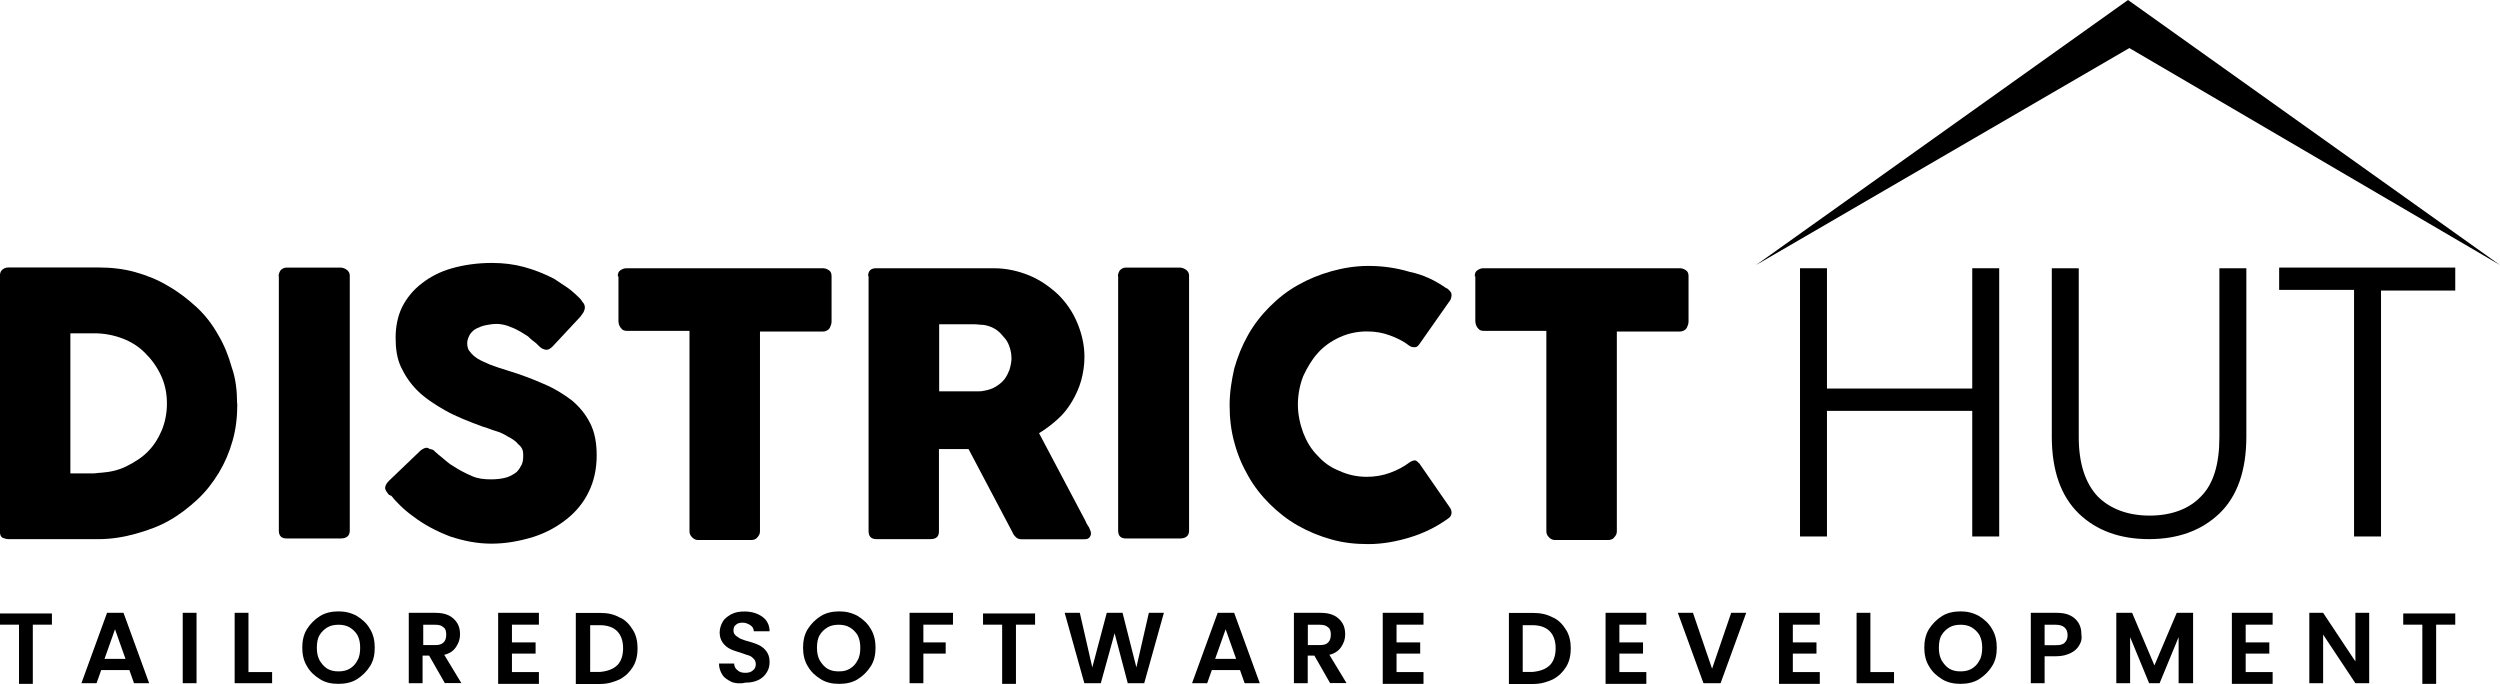 <?xml version="1.0" encoding="UTF-8"?>
<svg id="Layer_1" data-name="Layer 1" xmlns="http://www.w3.org/2000/svg" viewBox="0 0 226.29 61.9">
  <path d="m21.48,36.54c0,1.19-.12,2.26-.42,3.33-.3,1.07-.71,2.02-1.25,2.92-.54.89-1.19,1.73-1.96,2.44-.77.71-1.61,1.37-2.56,1.9-.95.54-1.96.89-3.03,1.19-1.07.3-2.2.48-3.33.48H.77c-.18,0-.36-.06-.54-.12-.18-.12-.24-.3-.24-.6v-23.09c0-.24.06-.42.18-.54.12-.12.3-.24.59-.24h8.15c1.13,0,2.26.12,3.33.42s2.08.71,2.97,1.25c.95.54,1.78,1.19,2.56,1.9.77.71,1.43,1.55,1.96,2.5.54.89.95,1.9,1.25,2.98.36,1.01.48,2.14.48,3.27Zm-15.11-6.37v12.68h2.08c.24,0,.48-.06.71-.06.83-.06,1.61-.24,2.32-.6.71-.36,1.37-.77,1.9-1.31.54-.54.95-1.19,1.25-1.9.3-.71.48-1.55.48-2.44,0-.95-.18-1.79-.54-2.56-.36-.77-.83-1.43-1.43-2.02-.59-.6-1.25-1.01-2.02-1.31-.77-.3-1.67-.48-2.56-.48h-2.2Z"/>
  <path d="m25.22,25c0-.18.06-.36.18-.54.12-.12.3-.24.54-.24h4.88c.18,0,.36.06.54.18.18.12.3.3.3.54v23.09c0,.48-.3.71-.83.71h-4.88c-.48,0-.71-.24-.71-.71v-23.03Z"/>
  <path d="m39.32,40.83c.18.18.42.36.71.6.3.24.59.54,1.01.77.54.36,1.13.65,1.67.89.54.24,1.13.3,1.73.3.54,0,1.01-.06,1.43-.18.36-.12.65-.3.89-.48.24-.24.36-.48.48-.71.12-.3.12-.6.12-.89,0-.36-.12-.65-.42-.89-.24-.3-.59-.54-.95-.71-.36-.24-.77-.42-1.19-.54-.42-.12-.77-.3-1.07-.36-1.31-.48-2.5-.95-3.45-1.49-.95-.54-1.84-1.13-2.5-1.79-.65-.65-1.13-1.37-1.49-2.14-.36-.77-.48-1.67-.48-2.62,0-1.01.18-1.96.59-2.8.42-.83,1.01-1.55,1.78-2.14.77-.6,1.67-1.07,2.74-1.37,1.07-.3,2.26-.48,3.63-.48,1.01,0,1.96.12,2.86.36.89.24,1.84.6,2.74,1.07.36.24.71.48,1.07.71.36.24.65.48.89.71.24.24.48.42.59.65.18.18.24.36.24.54,0,.12-.06.3-.12.42-.06.12-.18.24-.3.42l-2.5,2.68c-.18.18-.36.3-.54.3s-.3-.06-.42-.12c-.12-.06-.24-.18-.42-.36l-.12-.12c-.24-.18-.48-.36-.71-.6-.3-.18-.54-.36-.89-.54-.3-.18-.65-.3-.95-.42-.36-.12-.71-.18-1.01-.18-.36,0-.71.06-1.01.12-.3.06-.59.18-.83.3-.24.12-.42.3-.59.54-.12.24-.24.48-.24.77s.06.6.24.77c.18.24.36.42.71.65.3.18.71.36,1.13.54.48.18,1.01.36,1.61.54,1.19.36,2.26.77,3.21,1.19,1.01.42,1.84.95,2.56,1.49.71.6,1.25,1.25,1.67,2.08.42.83.59,1.79.59,2.92,0,1.19-.24,2.32-.71,3.27-.48,1.01-1.19,1.85-2.02,2.5-.89.71-1.9,1.25-3.03,1.61-1.19.36-2.44.6-3.75.6s-2.5-.24-3.75-.65c-1.25-.48-2.38-1.07-3.39-1.85-.42-.3-.83-.65-1.13-.95-.3-.3-.54-.54-.71-.77l-.06-.06s0-.06-.06-.06h-.06s0-.06-.06-.06h-.06c-.24-.3-.36-.48-.36-.65s.12-.42.36-.65l2.86-2.74c.24-.18.42-.24.54-.24s.18.06.3.12c.12,0,.3.06.42.18Z"/>
  <path d="m55.92,25c0-.24.06-.42.24-.54.18-.12.36-.18.54-.18h17.79c.18,0,.36.06.54.18.18.12.24.3.24.54v4.11c0,.18-.06.36-.18.6-.12.18-.36.3-.59.3h-5.71v18.09c0,.18-.06.36-.24.54-.12.18-.36.24-.54.24h-4.82c-.18,0-.36-.06-.54-.24-.18-.18-.24-.36-.24-.54v-18.15h-5.65c-.24,0-.42-.06-.54-.24-.12-.12-.24-.36-.24-.65v-4.05h-.06Z"/>
  <path d="m78.58,25c0-.24.06-.42.18-.54.12-.12.3-.18.54-.18h10.65c1.13,0,2.2.24,3.21.65,1.01.42,1.84,1.01,2.62,1.73.71.71,1.31,1.55,1.73,2.56.42,1.01.65,2.02.65,3.09,0,.77-.12,1.49-.3,2.14-.18.65-.48,1.31-.83,1.9-.36.6-.77,1.13-1.31,1.61-.54.48-1.07.89-1.67,1.25l4.22,7.98c.06.18.18.36.3.54.12.24.18.42.18.54,0,.18-.06.3-.18.42-.12.12-.3.12-.48.12h-5.65c-.18,0-.36-.06-.48-.18-.12-.12-.24-.24-.3-.42l-3.99-7.56h-2.68v7.44c0,.48-.24.71-.77.71h-4.88c-.24,0-.42-.06-.54-.18s-.18-.3-.18-.54v-23.09h-.06Zm12.97,7.38c0-.36-.06-.65-.18-1.01-.12-.36-.3-.65-.54-.89-.24-.3-.48-.54-.77-.71-.3-.18-.65-.3-1.01-.36-.3,0-.59-.06-.89-.06h-3.15v6.07h3.57c.18,0,.3,0,.54-.06.36-.06.71-.18,1.01-.36.3-.18.59-.42.77-.65.24-.3.36-.6.48-.89.12-.42.18-.77.18-1.07Z"/>
  <path d="m101.19,25c0-.18.06-.36.18-.54.12-.12.3-.24.54-.24h4.88c.18,0,.36.06.54.18.18.12.3.3.3.54v23.09c0,.48-.3.71-.83.71h-4.88c-.48,0-.71-.24-.71-.71v-23.03Z"/>
  <path d="m130.93,26.07c.18.12.3.24.42.42.06.18.06.36-.06.65l-2.8,3.99c-.12.18-.24.3-.42.3-.12,0-.3,0-.48-.12-.53-.42-1.13-.71-1.78-.95-.65-.24-1.31-.36-2.08-.36-.89,0-1.72.18-2.5.54-.77.36-1.43.83-1.96,1.43-.54.6-.95,1.31-1.31,2.08-.3.77-.48,1.67-.48,2.56s.18,1.73.48,2.56c.3.77.71,1.49,1.31,2.08.53.6,1.19,1.07,1.96,1.37.77.36,1.61.54,2.5.54.71,0,1.43-.12,2.08-.36.65-.24,1.25-.54,1.78-.95.18-.12.36-.18.48-.18s.24.12.42.3l2.8,4.05c.12.24.12.42.06.6-.06.18-.24.3-.42.42-1.01.71-2.14,1.25-3.33,1.61-1.19.36-2.44.6-3.75.6-1.19,0-2.26-.12-3.33-.42-1.07-.3-2.08-.71-3.03-1.25-.95-.54-1.78-1.19-2.56-1.96-.77-.77-1.43-1.61-1.96-2.56-.54-.95-.95-1.9-1.25-3.04-.3-1.07-.42-2.2-.42-3.33,0-1.19.18-2.26.42-3.33.3-1.07.71-2.08,1.25-3.04.54-.95,1.19-1.79,1.96-2.56.77-.77,1.61-1.43,2.56-1.96.95-.54,1.96-.95,3.03-1.25,1.07-.3,2.2-.48,3.33-.48,1.31,0,2.56.18,3.75.54,1.19.24,2.32.77,3.33,1.49Z"/>
  <path d="m133.49,25c0-.24.06-.42.24-.54.18-.12.36-.18.54-.18h17.79c.18,0,.36.06.54.18.18.12.24.3.24.54v4.11c0,.18-.06.36-.18.6-.12.18-.36.3-.6.3h-5.71v18.09c0,.18-.06.36-.24.54-.12.18-.36.24-.54.24h-4.82c-.18,0-.36-.06-.54-.24-.18-.18-.24-.36-.24-.54v-18.15h-5.65c-.24,0-.42-.06-.54-.24-.12-.12-.24-.36-.24-.65v-4.05h-.06Z"/>
  <path d="m4.7,55.47v1.07h-1.73v5.36h-1.25v-5.36H0v-1.01h4.7v-.06Z"/>
  <path d="m11.72,60.65h-2.56l-.42,1.19h-1.37l2.32-6.37h1.49l2.32,6.37h-1.37l-.42-1.19Zm-.36-1.01l-.95-2.68-.95,2.68h1.9Z"/>
  <path d="m17.79,55.47v6.37h-1.25v-6.37h1.25Z"/>
  <path d="m22.55,60.83h2.08v1.01h-3.39v-6.37h1.25v5.36h.06Z"/>
  <path d="m28.97,61.48c-.48-.3-.89-.65-1.19-1.19-.3-.48-.42-1.07-.42-1.67s.12-1.19.42-1.67c.3-.48.71-.89,1.19-1.19.48-.3,1.07-.42,1.67-.42s1.13.12,1.67.42c.48.3.89.65,1.19,1.19.3.48.42,1.07.42,1.67,0,.65-.12,1.19-.42,1.67-.3.48-.71.89-1.19,1.19-.48.3-1.07.42-1.67.42-.65,0-1.19-.12-1.67-.42Zm2.68-.95c.3-.18.54-.42.71-.77.18-.3.24-.71.24-1.13s-.06-.77-.24-1.13c-.18-.3-.42-.54-.71-.71-.3-.18-.65-.24-1.01-.24s-.71.06-1.01.24c-.3.18-.54.42-.71.71-.18.3-.24.71-.24,1.13s.06.77.24,1.13c.18.3.42.6.71.77.3.18.65.24,1.01.24s.71-.06,1.01-.24Z"/>
  <path d="m40.27,61.84l-1.43-2.5h-.59v2.5h-1.25v-6.37h2.38c.48,0,.89.06,1.25.24.36.18.59.42.77.71.18.3.24.65.24,1.01,0,.42-.12.77-.36,1.13-.24.36-.59.6-1.07.71l1.55,2.56h-1.49Zm-1.96-3.45h1.07c.36,0,.59-.06.77-.24.18-.18.24-.42.24-.71s-.06-.54-.24-.65c-.18-.18-.42-.24-.77-.24h-1.07v1.85Z"/>
  <path d="m46.34,56.54v1.61h2.14v1.01h-2.14v1.67h2.44v1.07h-3.69v-6.43h3.69v1.07h-2.44Z"/>
  <path d="m56.1,55.89c.54.24.89.65,1.19,1.13.3.48.42,1.07.42,1.67s-.12,1.19-.42,1.67c-.3.48-.65.83-1.19,1.13-.54.24-1.07.42-1.78.42h-2.2v-6.43h2.2c.71,0,1.25.12,1.78.42Zm-.24,4.34c.36-.36.54-.89.54-1.55s-.18-1.19-.54-1.55c-.36-.36-.89-.54-1.55-.54h-.89v4.23h.89c.65-.06,1.19-.24,1.55-.6Z"/>
  <path d="m66.21,61.72c-.36-.18-.65-.36-.83-.65-.18-.3-.3-.6-.3-1.01h1.37c0,.24.12.48.3.6.18.18.42.24.71.24s.54-.06.71-.24c.18-.12.24-.36.24-.54s-.06-.36-.18-.48c-.12-.12-.24-.24-.42-.3-.18-.06-.42-.12-.71-.24-.42-.12-.77-.24-1.01-.36-.24-.12-.48-.3-.65-.54-.18-.24-.3-.54-.3-.95,0-.36.12-.71.3-1.01.18-.3.48-.48.77-.65.36-.18.71-.24,1.19-.24.65,0,1.19.18,1.61.48.42.3.65.77.65,1.31h-1.43c0-.24-.12-.42-.3-.54-.18-.12-.42-.24-.71-.24-.24,0-.48.06-.59.18-.18.12-.24.3-.24.54,0,.18.06.3.18.42.12.12.24.18.42.3.18.06.42.18.71.24.42.12.77.24,1.01.36.24.12.48.3.65.54.18.24.3.54.3.95,0,.36-.06.65-.24.95-.18.3-.42.54-.77.71-.36.18-.77.24-1.19.24-.48.12-.89.06-1.25-.06Z"/>
  <path d="m74.3,61.48c-.48-.3-.89-.65-1.19-1.19-.3-.48-.42-1.07-.42-1.67s.12-1.19.42-1.67c.3-.48.71-.89,1.19-1.19.48-.3,1.07-.42,1.67-.42s1.13.12,1.67.42c.48.3.89.65,1.19,1.19.3.48.42,1.07.42,1.67,0,.65-.12,1.19-.42,1.67-.3.48-.71.89-1.19,1.19s-1.07.42-1.67.42c-.65,0-1.19-.12-1.67-.42Zm2.62-.95c.3-.18.54-.42.71-.77.18-.3.24-.71.24-1.13s-.06-.77-.24-1.13c-.18-.3-.42-.54-.71-.71-.3-.18-.65-.24-1.01-.24s-.71.06-1.01.24c-.3.18-.54.42-.71.71-.18.3-.24.71-.24,1.13s.06.77.24,1.13c.18.3.42.6.71.77.3.18.65.24,1.01.24.42,0,.71-.06,1.01-.24Z"/>
  <path d="m86.26,55.47v1.07h-2.68v1.61h2.02v1.01h-2.02v2.68h-1.25v-6.37h3.93Z"/>
  <path d="m93.69,55.47v1.07h-1.73v5.36h-1.25v-5.36h-1.73v-1.01h4.7v-.06Z"/>
  <path d="m105.35,55.47l-1.78,6.37h-1.49l-1.19-4.52-1.25,4.52h-1.49l-1.78-6.37h1.37l1.13,4.94,1.31-4.94h1.43l1.25,4.94,1.13-4.94h1.37Z"/>
  <path d="m112.25,60.65h-2.56l-.42,1.19h-1.37l2.32-6.37h1.49l2.32,6.37h-1.37l-.42-1.19Zm-.36-1.01l-.95-2.68-.95,2.68h1.9Z"/>
  <path d="m120.4,61.84l-1.43-2.5h-.6v2.5h-1.25v-6.37h2.38c.48,0,.89.06,1.25.24.36.18.59.42.77.71.18.3.24.65.24,1.01,0,.42-.12.77-.36,1.13s-.6.6-1.07.71l1.55,2.56h-1.49Zm-2.02-3.45h1.07c.36,0,.6-.06.77-.24.18-.18.24-.42.24-.71s-.06-.54-.24-.65c-.18-.18-.42-.24-.77-.24h-1.07v1.85Z"/>
  <path d="m126.41,56.54v1.61h2.14v1.01h-2.14v1.67h2.44v1.07h-3.69v-6.43h3.69v1.07h-2.44Z"/>
  <path d="m140.57,55.89c.53.24.89.65,1.19,1.13.3.48.42,1.07.42,1.67s-.12,1.19-.42,1.67c-.3.48-.65.83-1.19,1.13-.54.24-1.07.42-1.79.42h-2.2v-6.43h2.2c.65,0,1.25.12,1.79.42Zm-.3,4.34c.36-.36.54-.89.54-1.55s-.18-1.19-.54-1.55c-.36-.36-.89-.54-1.55-.54h-.89v4.23h.89c.65-.06,1.19-.24,1.55-.6Z"/>
  <path d="m146.58,56.54v1.61h2.14v1.01h-2.14v1.67h2.44v1.07h-3.69v-6.43h3.69v1.07h-2.44Z"/>
  <path d="m158.06,55.47l-2.32,6.37h-1.55l-2.32-6.37h1.37l1.73,5.06,1.73-5.06h1.37Z"/>
  <path d="m162.28,56.54v1.61h2.14v1.01h-2.14v1.67h2.44v1.07h-3.69v-6.43h3.69v1.07h-2.44Z"/>
  <path d="m169.36,60.83h2.08v1.01h-3.39v-6.37h1.25v5.36h.06Z"/>
  <path d="m175.79,61.48c-.48-.3-.89-.65-1.19-1.19-.3-.48-.42-1.07-.42-1.67s.12-1.19.42-1.67c.3-.48.71-.89,1.19-1.19.48-.3,1.07-.42,1.67-.42s1.13.12,1.67.42c.48.3.89.65,1.19,1.19.3.48.42,1.07.42,1.67,0,.65-.12,1.19-.42,1.67-.3.48-.71.89-1.19,1.19s-1.07.42-1.67.42-1.19-.12-1.67-.42Zm2.68-.95c.3-.18.54-.42.71-.77.18-.3.24-.71.24-1.13s-.06-.77-.24-1.13c-.18-.3-.42-.54-.71-.71-.3-.18-.65-.24-1.01-.24s-.71.06-1.01.24c-.3.18-.54.42-.71.71-.18.3-.24.71-.24,1.13s.06.77.24,1.13c.18.3.42.6.71.77.3.18.65.24,1.01.24s.71-.06,1.01-.24Z"/>
  <path d="m188.22,58.39c-.18.3-.42.54-.77.71-.36.18-.77.3-1.31.3h-1.07v2.44h-1.25v-6.37h2.32c.48,0,.89.06,1.25.24.36.18.6.42.77.71.18.3.24.65.24,1.01.06.36,0,.65-.18.95Zm-1.31-.24c.18-.18.24-.42.24-.65,0-.6-.36-.95-1.07-.95h-1.01v1.85h1.01c.42,0,.65-.06.83-.24Z"/>
  <path d="m198.51,55.47v6.37h-1.31v-4.17l-1.72,4.17h-.95l-1.72-4.17v4.17h-1.25v-6.37h1.43l2.02,4.76,2.02-4.76h1.49Z"/>
  <path d="m203.27,56.54v1.61h2.14v1.01h-2.14v1.67h2.44v1.07h-3.69v-6.43h3.69v1.07h-2.44Z"/>
  <path d="m214.45,61.84h-1.25l-2.92-4.4v4.4h-1.25v-6.37h1.25l2.92,4.4v-4.4h1.25v6.37Z"/>
  <path d="m222.24,55.47v1.07h-1.73v5.36h-1.25v-5.36h-1.73v-1.01h4.7v-.06Z"/>
  <path d="m180.96,24.28v24.28h-2.44v-11.37h-13.15v11.37h-2.44v-24.28h2.44v10.89h13.15v-10.89h2.44Z"/>
  <path d="m188.16,24.28v15.3c0,2.38.6,4.17,1.72,5.36,1.13,1.13,2.74,1.73,4.7,1.73s3.57-.6,4.64-1.73c1.13-1.13,1.67-2.92,1.67-5.36v-15.3h2.44v15.24c0,3.09-.83,5.42-2.44,6.96s-3.75,2.32-6.37,2.32-4.76-.77-6.36-2.32-2.44-3.87-2.44-6.96v-15.24h2.44Z"/>
  <path d="m222.24,24.28v2.02h-6.72v22.26h-2.44v-22.32h-6.78v-2.02h15.94v.06Z"/>
  <path d="m158.95,23.99l33.79-19.64,33.55,19.64L192.62,0l-33.67,23.99Z"/>
</svg>